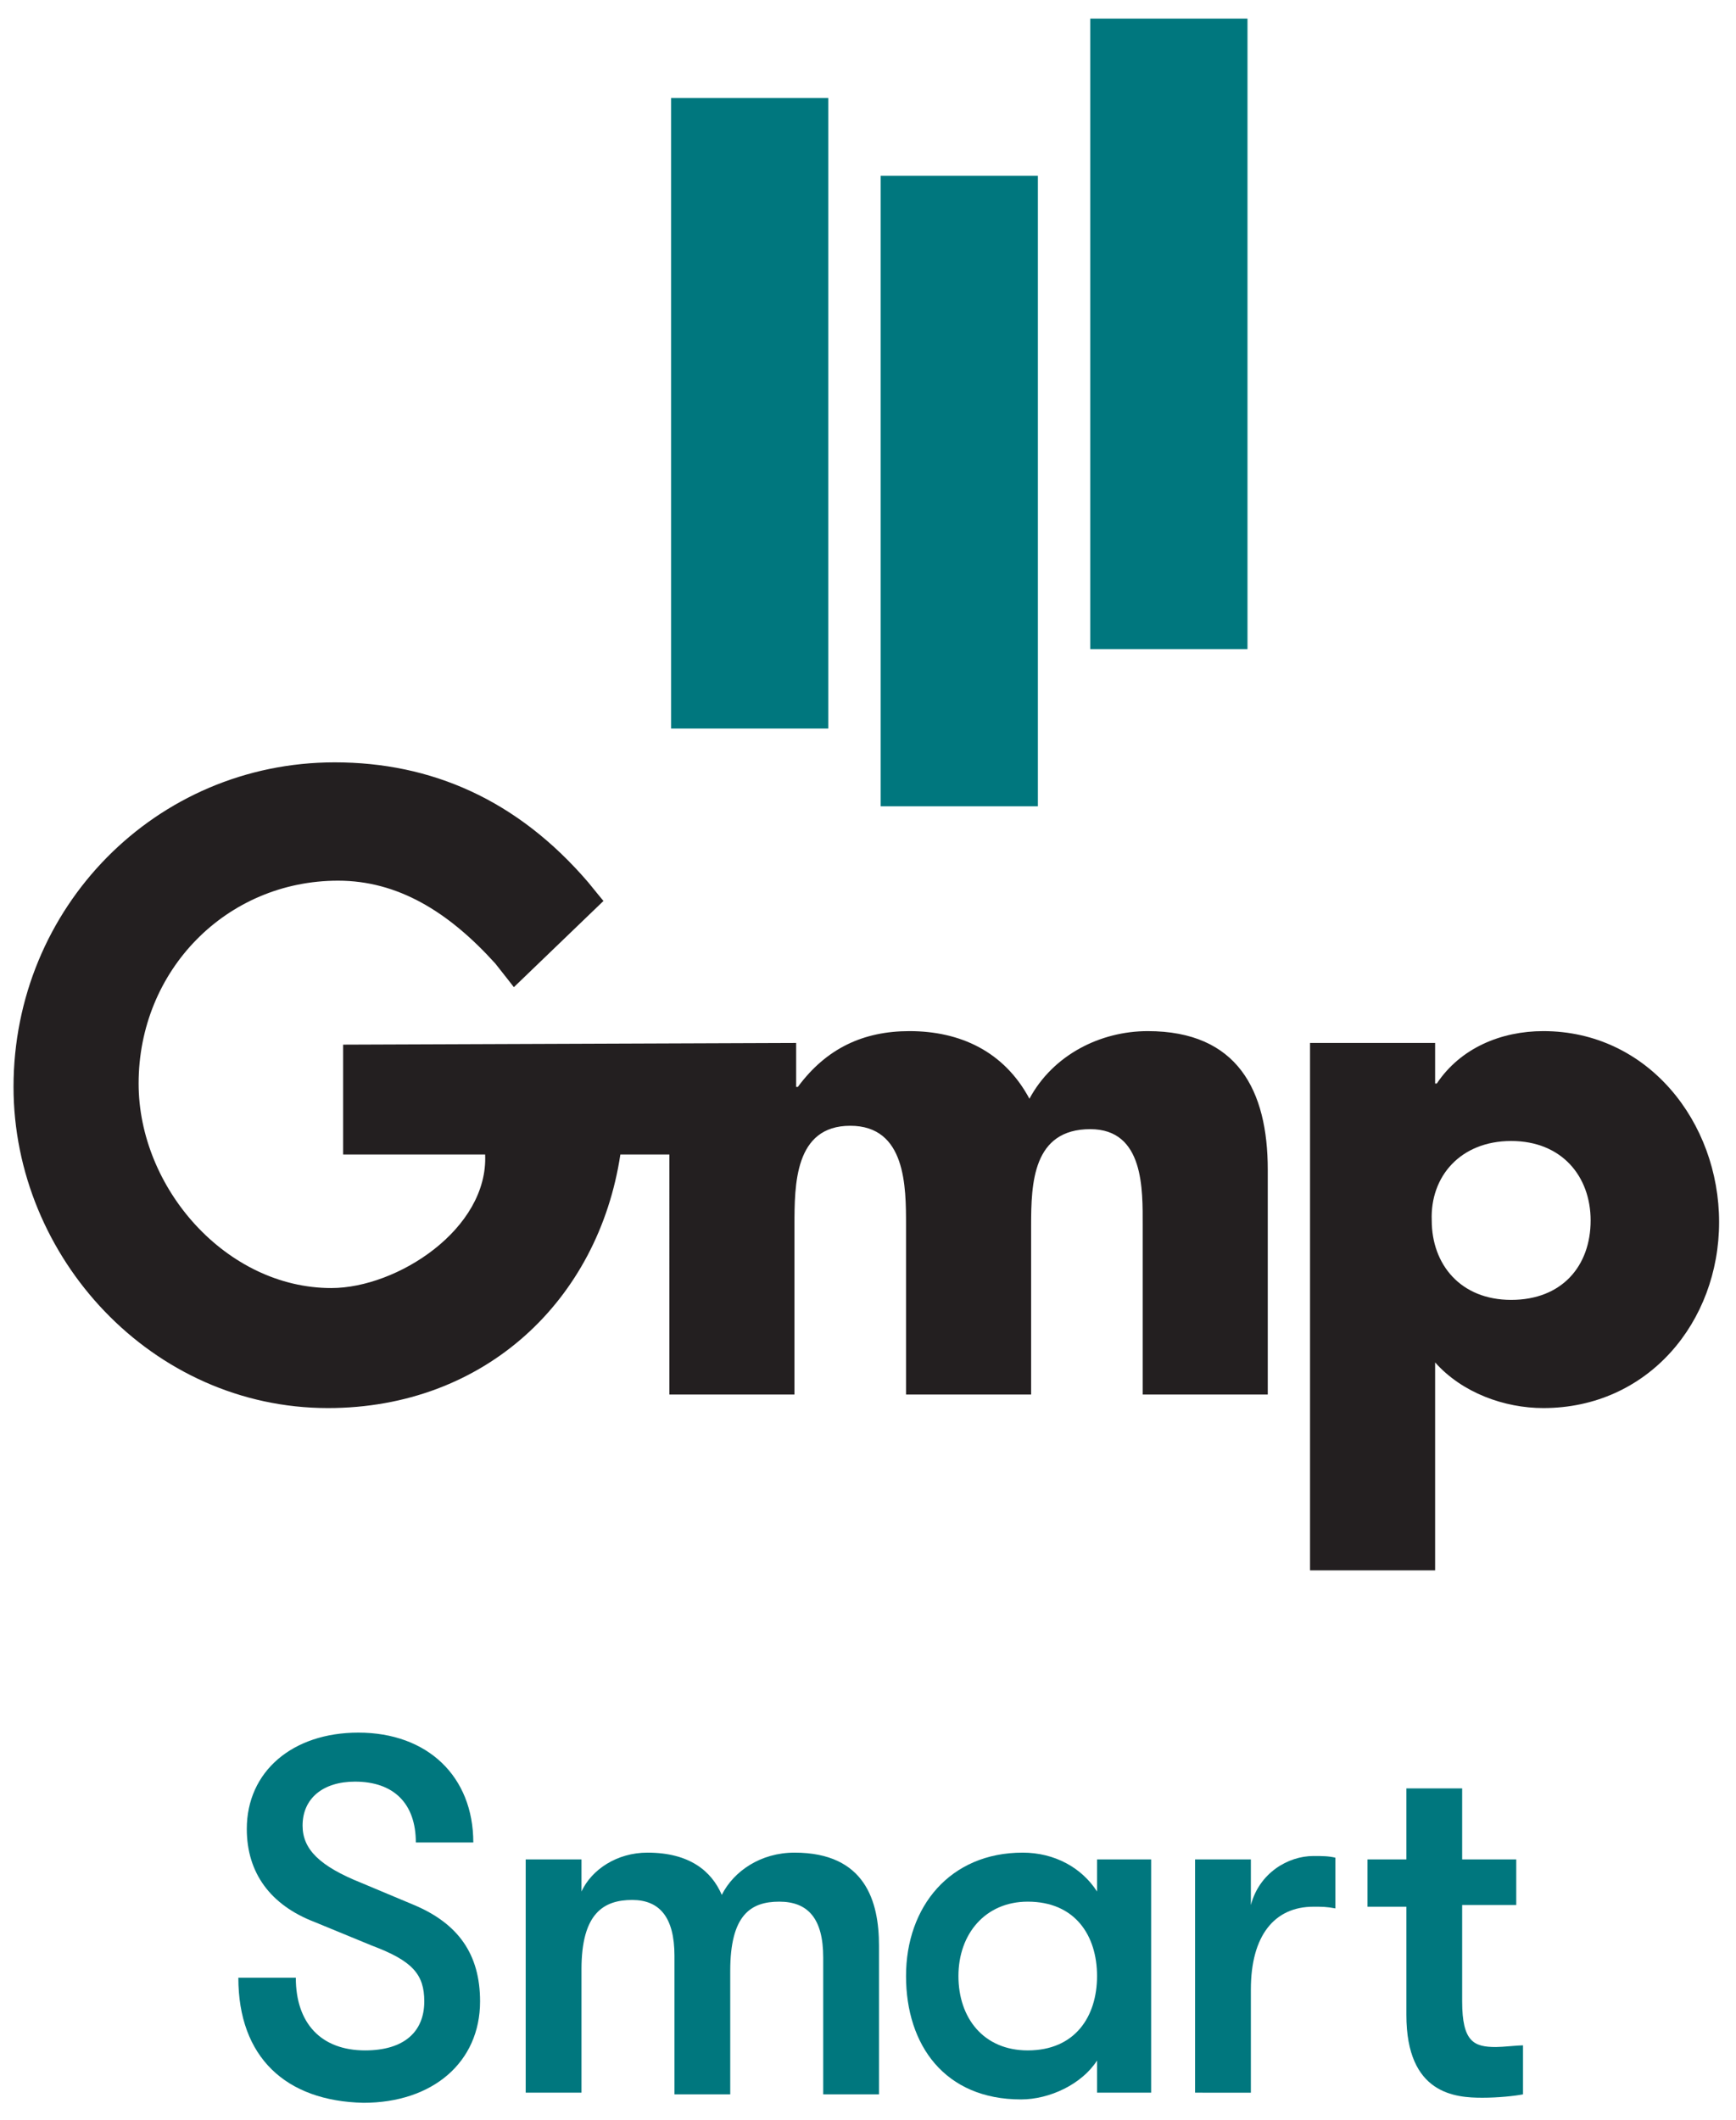 <?xml version="1.0" encoding="UTF-8"?> <svg xmlns="http://www.w3.org/2000/svg" xmlns:xlink="http://www.w3.org/1999/xlink" version="1.1" id="Capa_1" x="0px" y="0px" viewBox="0 0 102.7 125.4" style="enable-background:new 0 0 102.7 125.4;" xml:space="preserve"> <style type="text/css"> .st0{fill:#00777E;} .st1{fill:#231F20;} </style> <g> <rect x="39.7" y="5.8" class="st0" width="9.3" height="37.3"></rect> <rect x="52.1" y="10.4" class="st0" width="9.3" height="37.3"></rect> <rect x="64.5" y="1.1" class="st0" width="9.3" height="37.3"></rect> <path class="st1" d="M84.9,61.7h-7.4v31.2h7.4V80.6c1.6,1.8,4.1,2.7,6.4,2.7c6.2,0,10.4-5.1,10.4-11S97.5,61,91.3,61 c-2.5,0-4.9,1-6.3,3.1h-0.1V61.7z M89.4,67.5c3,0,4.7,2.1,4.7,4.7c0,2.7-1.7,4.7-4.7,4.7s-4.7-2.1-4.7-4.7 C84.6,69.6,86.4,67.5,89.4,67.5"></path> <path class="st1" d="M47.1,61.7v2.6h0.1c1.7-2.3,3.9-3.3,6.6-3.3c3,0,5.6,1.2,7.1,4c1.4-2.6,4.2-4,7-4c5.3,0,7.1,3.5,7.1,8.2v13.3 h-7.4v-10c0-2.1,0.1-5.7-3.1-5.7c-3.4,0-3.5,3.2-3.5,5.7v10h-7.4v-10c0-2.3,0-5.9-3.3-5.9s-3.3,3.5-3.3,5.9v10h-7.4V68.3h-2.9 c-1.3,8.6-8,15-17.3,15c-10.4,0-18.6-8.9-18.6-19c0-10.6,8.4-19.2,19-19.2c5.7,0,10.8,2.2,15,7.1c0.4,0.5,0.9,1.1,0.9,1.1l-5.3,5.1 c0,0-0.7-0.9-1.1-1.4c-2.8-3.1-5.8-4.9-9.3-4.9c-6.6,0-11.8,5.3-11.8,12c0,6.2,5.2,12.1,11.4,12.1c3.9,0,9.3-3.5,9.1-7.9h-8.4v-6.5 L47.1,61.7z"></path> <g> <path class="st0" d="M14.1,117h3.4c0,2.7,1.5,4.3,4.1,4.3c2.3,0,3.5-1.1,3.5-2.9c0-1.6-0.7-2.4-3.1-3.3l-3.4-1.4 c-2.6-1-4-2.9-4-5.5c0-3.4,2.7-5.7,6.6-5.7c4.1,0,6.8,2.6,6.8,6.5h-3.4c0-2.3-1.3-3.6-3.6-3.6c-1.9,0-3.1,1-3.1,2.6 c0,1.4,1,2.4,3.5,3.4l3.1,1.3c2.6,1.1,3.9,2.9,3.9,5.7c0,3.6-2.8,6-6.9,6C16.9,124.3,14.1,121.7,14.1,117z"></path> <path class="st0" d="M31.1,123.8V110h3.3v1.9c0.6-1.3,2.1-2.3,3.9-2.3c2.5,0,3.8,1.1,4.4,2.5c0.7-1.4,2.3-2.5,4.3-2.5 c4.2,0,5,2.9,5,5.5v8.8h-3.3v-8.1c0-2.3-0.9-3.3-2.6-3.3c-1.7,0-2.9,0.8-2.9,4.1v7.3h-3.3v-8.2c0-2.3-0.9-3.3-2.5-3.3 c-1.7,0-3,0.8-3,4.1v7.3L31.1,123.8L31.1,123.8z"></path> <path class="st0" d="M53.6,116.9c0-4.1,2.6-7.3,6.9-7.3c1.9,0,3.5,0.9,4.4,2.3V110h3.2v13.8h-3.2v-1.9c-0.9,1.4-2.8,2.3-4.5,2.3 C55.9,124.2,53.6,121,53.6,116.9z M64.9,116.9c0-2.4-1.3-4.4-4.1-4.4c-2.5,0-4.1,1.9-4.1,4.4s1.5,4.4,4.1,4.4 C63.6,121.3,64.9,119.3,64.9,116.9z"></path> <path class="st0" d="M70.7,123.8V110H74v2.7c0.5-1.9,2.2-2.9,3.7-2.9c0.5,0,0.9,0,1.3,0.1v3c-0.5-0.1-0.8-0.1-1.3-0.1 c-2.3,0-3.7,1.7-3.7,4.9v6.1L70.7,123.8L70.7,123.8z"></path> <path class="st0" d="M90.1,121v2.9c-0.5,0.1-1.5,0.2-2.4,0.2c-1.6,0-4.5-0.2-4.5-4.9v-6.4h-2.3V110h2.3v-4.2h3.3v4.2h3.2v2.7h-3.2 v5.7c0,2.4,0.7,2.7,2,2.7C88.9,121.1,89.8,121,90.1,121z"></path> </g> </g> </svg> 